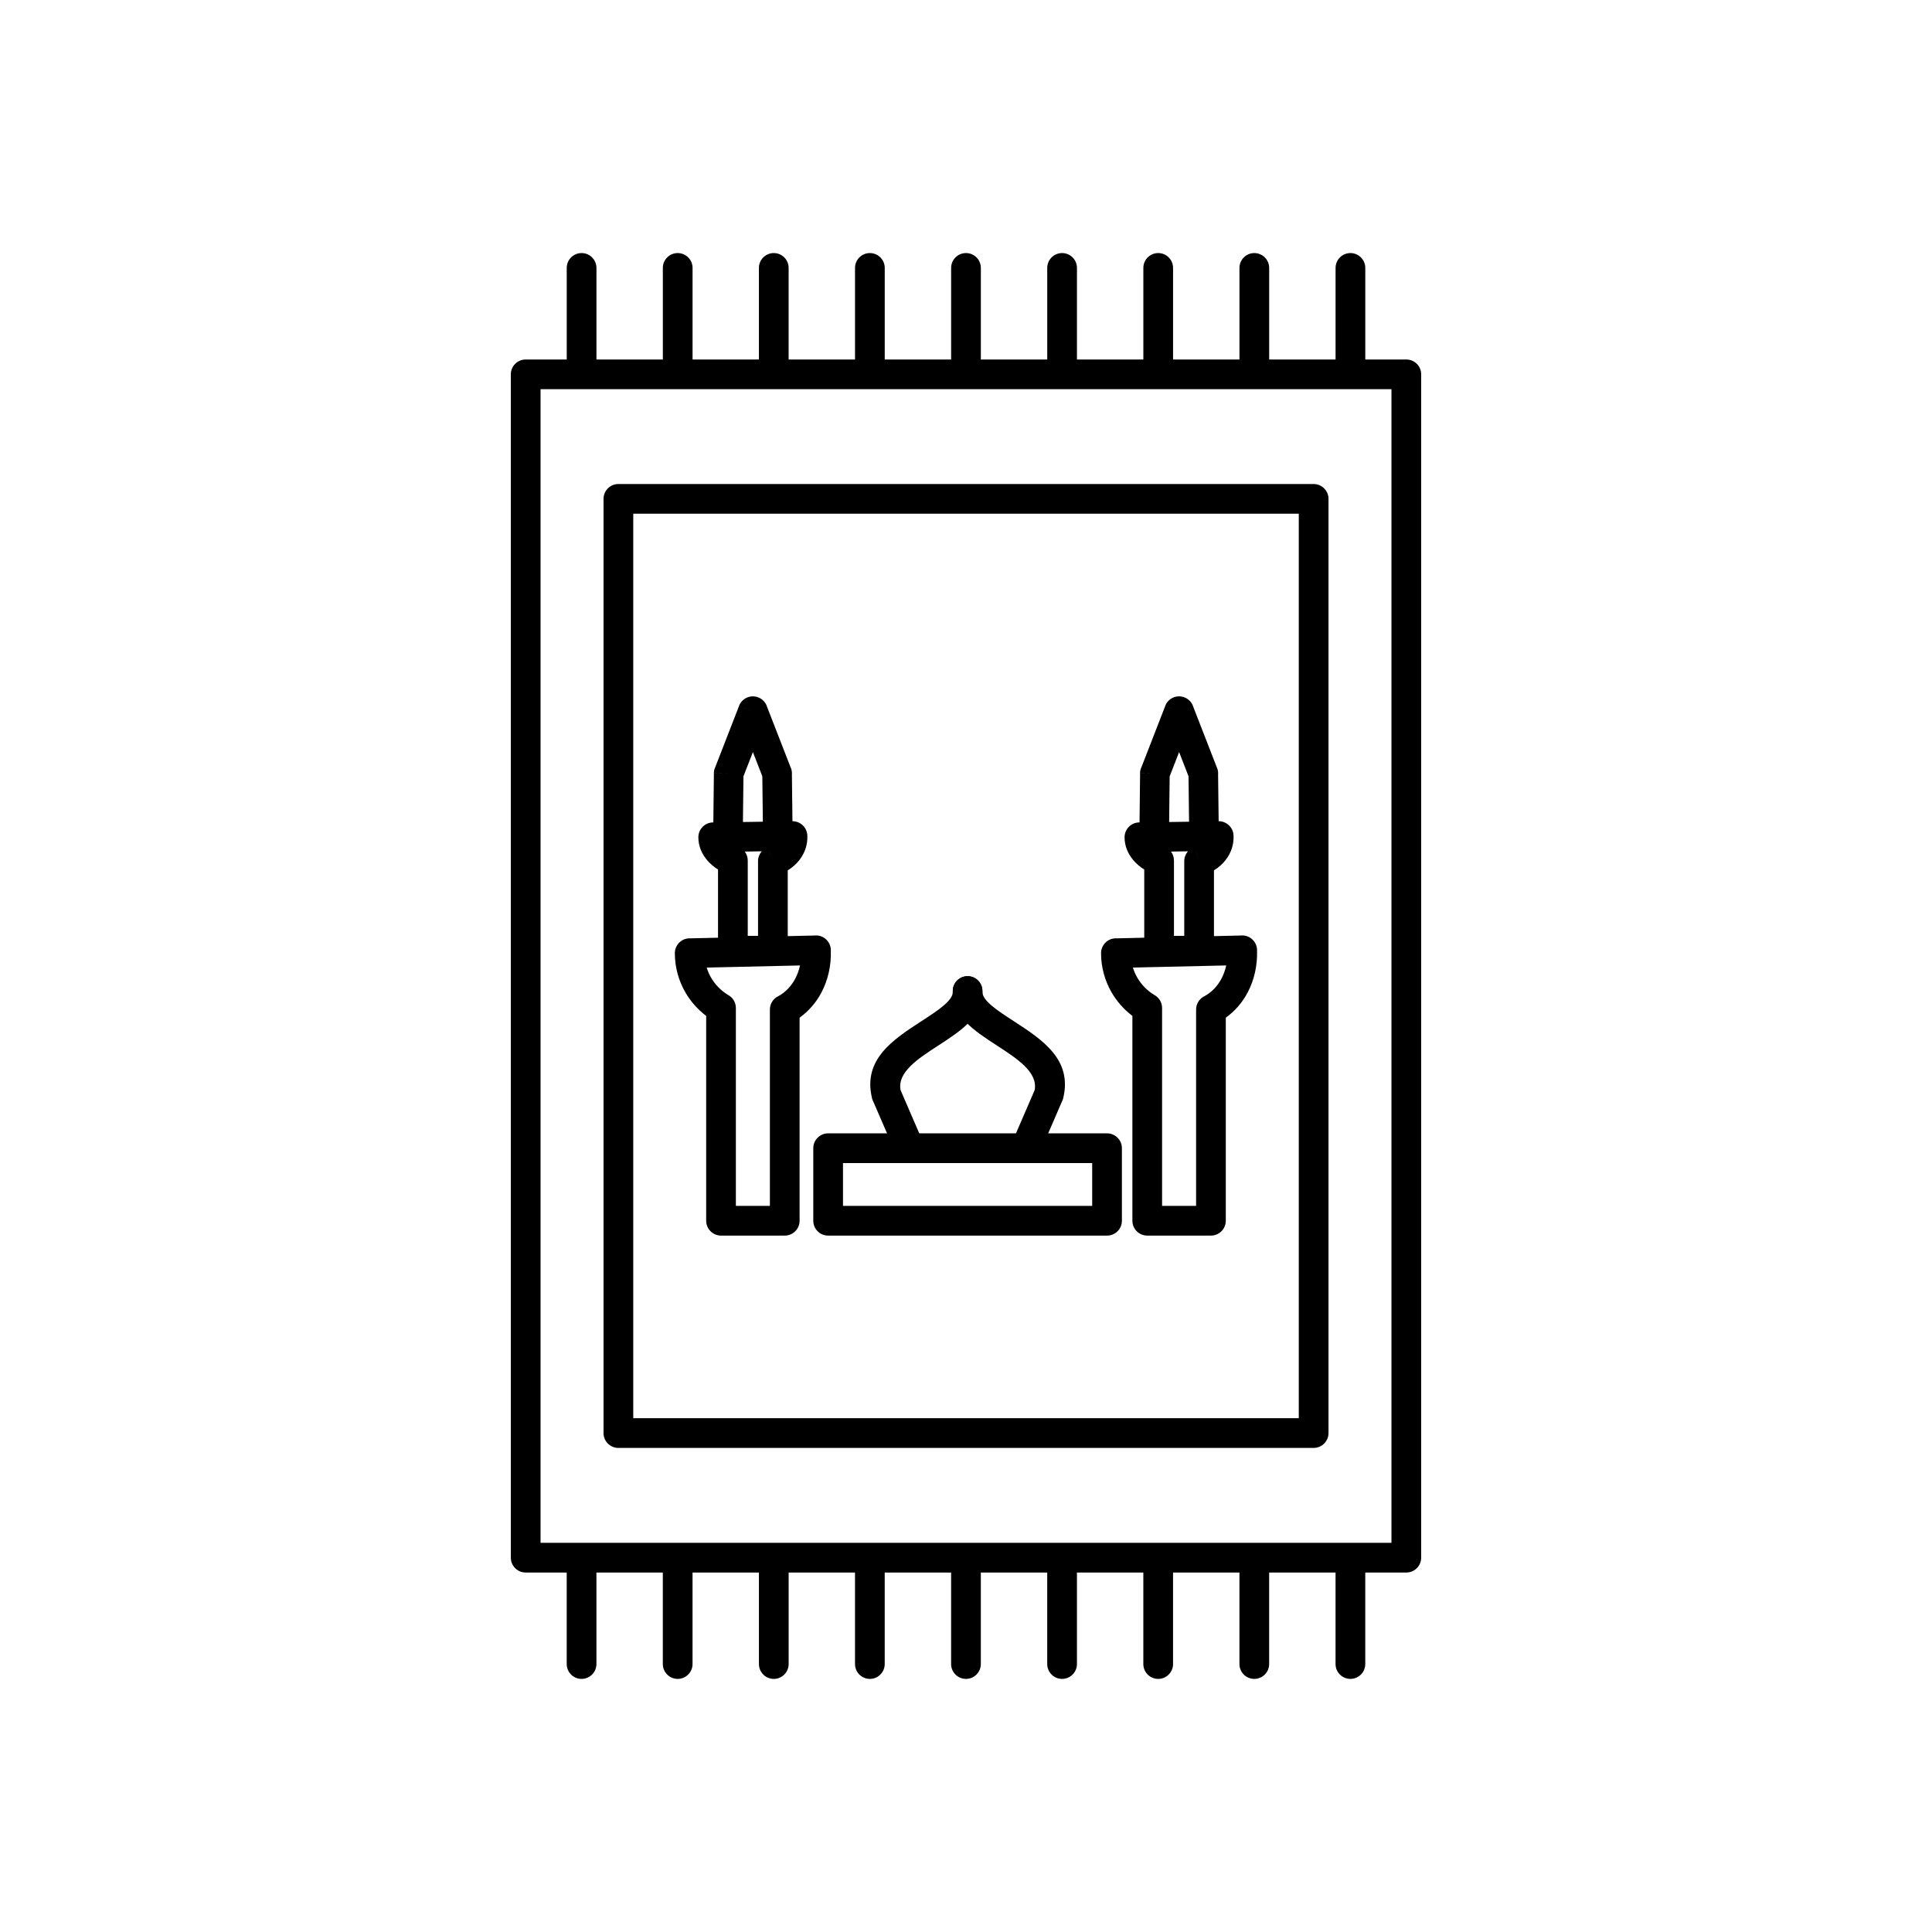 <?xml version="1.0" encoding="UTF-8"?>
<!-- Uploaded to: ICON Repo, www.svgrepo.com, Generator: ICON Repo Mixer Tools -->
<svg fill="#000000" width="800px" height="800px" version="1.1" viewBox="144 144 512 512" xmlns="http://www.w3.org/2000/svg">
 <g>
  <path d="m283.31 239.27h233.38c2.172 0 3.938 1.762 3.938 3.938v313.59c0 2.172-1.762 3.938-3.938 3.938h-233.38c-2.172 0-3.938-1.762-3.938-3.938v-313.59c0-2.172 1.762-3.938 3.938-3.938zm229.44 7.871h-225.5v305.72h225.5z"/>
  <path d="m307.88 272.27h184.25c2.172 0 3.938 1.762 3.938 3.938v247.57c0 2.172-1.762 3.938-3.938 3.938h-184.25c-2.172 0-3.938-1.762-3.938-3.938v-247.57c0-2.172 1.762-3.938 3.938-3.938zm180.31 7.871h-176.37v239.7h176.37z"/>
  <path d="m294.19 242.51c0 2.172 1.762 3.938 3.938 3.938 2.172 0 3.938-1.762 3.938-3.938v-27.508c0-2.172-1.762-3.938-3.938-3.938-2.172 0-3.938 1.762-3.938 3.938z"/>
  <path d="m319.66 242.51c0 2.172 1.762 3.938 3.938 3.938 2.172 0 3.938-1.762 3.938-3.938v-27.508c0-2.172-1.762-3.938-3.938-3.938-2.172 0-3.938 1.762-3.938 3.938z"/>
  <path d="m345.12 242.51c0 2.172 1.762 3.938 3.938 3.938 2.172 0 3.938-1.762 3.938-3.938v-27.508c0-2.172-1.762-3.938-3.938-3.938-2.172 0-3.938 1.762-3.938 3.938z"/>
  <path d="m370.59 242.51c0 2.172 1.762 3.938 3.938 3.938 2.172 0 3.938-1.762 3.938-3.938v-27.508c0-2.172-1.762-3.938-3.938-3.938-2.172 0-3.938 1.762-3.938 3.938z"/>
  <path d="m396.06 242.51c0 2.172 1.762 3.938 3.938 3.938 2.172 0 3.938-1.762 3.938-3.938v-27.508c0-2.172-1.762-3.938-3.938-3.938-2.172 0-3.938 1.762-3.938 3.938z"/>
  <path d="m421.53 242.51c0 2.172 1.762 3.938 3.938 3.938 2.172 0 3.938-1.762 3.938-3.938v-27.508c0-2.172-1.762-3.938-3.938-3.938-2.172 0-3.938 1.762-3.938 3.938z"/>
  <path d="m447 242.51c0 2.172 1.762 3.938 3.938 3.938 2.172 0 3.938-1.762 3.938-3.938v-27.508c0-2.172-1.762-3.938-3.938-3.938-2.172 0-3.938 1.762-3.938 3.938z"/>
  <path d="m472.47 242.51c0 2.172 1.762 3.938 3.938 3.938 2.172 0 3.938-1.762 3.938-3.938v-27.508c0-2.172-1.762-3.938-3.938-3.938-2.172 0-3.938 1.762-3.938 3.938z"/>
  <path d="m497.94 242.51c0 2.172 1.762 3.938 3.938 3.938 2.172 0 3.938-1.762 3.938-3.938v-27.508c0-2.172-1.762-3.938-3.938-3.938-2.172 0-3.938 1.762-3.938 3.938z"/>
  <path d="m302.06 557.48c0-2.172-1.762-3.938-3.938-3.938-2.172 0-3.938 1.762-3.938 3.938v27.508c0 2.172 1.762 3.938 3.938 3.938 2.172 0 3.938-1.762 3.938-3.938z"/>
  <path d="m327.53 557.48c0-2.172-1.762-3.938-3.938-3.938-2.172 0-3.938 1.762-3.938 3.938v27.508c0 2.172 1.762 3.938 3.938 3.938 2.172 0 3.938-1.762 3.938-3.938z"/>
  <path d="m353 557.48c0-2.172-1.762-3.938-3.938-3.938-2.172 0-3.938 1.762-3.938 3.938v27.508c0 2.172 1.762 3.938 3.938 3.938 2.172 0 3.938-1.762 3.938-3.938z"/>
  <path d="m378.46 557.48c0-2.172-1.762-3.938-3.938-3.938-2.172 0-3.938 1.762-3.938 3.938v27.508c0 2.172 1.762 3.938 3.938 3.938 2.172 0 3.938-1.762 3.938-3.938z"/>
  <path d="m403.93 557.48c0-2.172-1.762-3.938-3.938-3.938-2.172 0-3.938 1.762-3.938 3.938v27.508c0 2.172 1.762 3.938 3.938 3.938 2.172 0 3.938-1.762 3.938-3.938z"/>
  <path d="m429.4 557.48c0-2.172-1.762-3.938-3.938-3.938-2.172 0-3.938 1.762-3.938 3.938v27.508c0 2.172 1.762 3.938 3.938 3.938 2.172 0 3.938-1.762 3.938-3.938z"/>
  <path d="m454.87 557.48c0-2.172-1.762-3.938-3.938-3.938-2.172 0-3.938 1.762-3.938 3.938v27.508c0 2.172 1.762 3.938 3.938 3.938 2.172 0 3.938-1.762 3.938-3.938z"/>
  <path d="m480.34 557.48c0-2.172-1.762-3.938-3.938-3.938-2.172 0-3.938 1.762-3.938 3.938v27.508c0 2.172 1.762 3.938 3.938 3.938 2.172 0 3.938-1.762 3.938-3.938z"/>
  <path d="m505.81 557.48c0-2.172-1.762-3.938-3.938-3.938-2.172 0-3.938 1.762-3.938 3.938v27.508c0 2.172 1.762 3.938 3.938 3.938 2.172 0 3.938-1.762 3.938-3.938z"/>
  <path d="m404.34 406.45c-0.094-2.164-1.926-3.844-4.09-3.75-2.164 0.094-3.844 1.926-3.75 4.09 0.109 2.363-3.957 5.004-8.246 7.789-7.578 4.922-15.641 10.156-13.164 20.426l-0.012 0.004c0.086 0.352 0.215 0.68 0.379 0.98l5.086 11.758c0.855 1.988 3.164 2.902 5.152 2.043 1.988-0.855 2.902-3.164 2.043-5.152l-5.078-11.742c-0.914-4.738 4.641-8.348 9.871-11.738 6.227-4.043 12.129-7.875 11.812-14.707z"/>
  <path d="m404.35 406.79c0.094-2.164-1.586-3.996-3.75-4.09-2.164-0.094-3.996 1.586-4.09 3.75-0.316 6.832 5.586 10.664 11.812 14.707 5.227 3.394 10.781 7 9.871 11.738l-5.078 11.742c-0.855 1.988 0.059 4.293 2.043 5.152 1.988 0.855 4.293-0.059 5.152-2.043l5.086-11.758c0.168-0.301 0.297-0.629 0.379-0.98l-0.012-0.004c2.477-10.27-5.586-15.504-13.164-20.426-4.289-2.785-8.355-5.426-8.246-7.789z"/>
  <path d="m433.44 452.22h-66.039v11.355h66.039zm-69.973-7.871h73.91c2.172 0 3.938 1.762 3.938 3.938v19.227c0 2.172-1.762 3.938-3.938 3.938h-73.91c-2.172 0-3.938-1.762-3.938-3.938v-19.227c0-2.172 1.762-3.938 3.938-3.938z"/>
  <path d="m355.9 413.7v53.809c0 2.172-1.762 3.938-3.938 3.938h-16.879c-2.172 0-3.938-1.762-3.938-3.938v-54.285c-2.254-1.703-4.156-3.856-5.57-6.332-1.738-3.047-2.734-6.562-2.734-10.293 0-2.172 1.762-3.938 3.938-3.938 0.082 0 0.164 0.004 0.246 0.008l33.133-0.754v-0.016c2.172-0.051 3.977 1.672 4.023 3.844 0 0.082 0 0.164-0.004 0.242 0.117 3.809-0.707 7.66-2.481 11.02-1.371 2.598-3.301 4.902-5.801 6.688zm-7.871 49.875v-51.965c-0.023-1.43 0.734-2.824 2.082-3.543l1.852 3.473-1.844-3.461c2.055-1.098 3.598-2.766 4.633-4.727 0.578-1.094 0.996-2.273 1.258-3.496l-24.727 0.562c0.281 0.918 0.66 1.785 1.121 2.598 1.078 1.887 2.629 3.484 4.492 4.625 1.262 0.656 2.121 1.973 2.121 3.492v52.438h9.008z"/>
  <path d="m352.76 374.66v21.289c0 2.172-1.762 3.938-3.938 3.938h-10.598c-2.172 0-3.938-1.762-3.938-3.938v-21.516c-1.125-0.707-2.102-1.539-2.887-2.469-1.48-1.75-2.328-3.824-2.328-6.078 0-2.172 1.762-3.938 3.938-3.938 0.094 0 0.188 0.004 0.281 0.012l20.668-0.316v-0.016c2.172-0.031 3.961 1.703 3.996 3.875v0.109c0.078 2.211-0.629 4.422-2.117 6.324-0.801 1.027-1.832 1.953-3.086 2.723zm-7.871 17.352v-19.719c-0.02-0.992 0.34-1.953 0.988-2.688l-4.508 0.07c0.5 0.66 0.793 1.48 0.793 2.371v19.965zm2.988-22.434h-0.004l0.953 2.641-0.945-2.641z"/>
  <path d="m333.01 364.52c-0.016 2.164 1.727 3.934 3.891 3.953 2.164 0.016 3.934-1.727 3.953-3.891l0.168-14.84 2.504-6.438 2.496 6.422 0.176 14.867c0.023 2.164 1.801 3.898 3.969 3.875 2.164-0.023 3.898-1.801 3.875-3.969l-0.18-15.234c0.043-0.57-0.035-1.16-0.258-1.73l-0.012 0.004-6.297-16.188c-0.336-1.121-1.168-2.082-2.344-2.539-2.027-0.789-4.309 0.215-5.094 2.242l3.668 1.426-3.66-1.414-6.293 16.184c-0.25 0.508-0.391 1.078-0.398 1.684l3.938 0.043-3.922-0.031-0.176 15.57z"/>
  <path d="m468.85 413.7v53.809c0 2.172-1.762 3.938-3.938 3.938h-16.879c-2.172 0-3.938-1.762-3.938-3.938v-54.285c-2.254-1.703-4.156-3.856-5.57-6.332-1.738-3.047-2.734-6.562-2.734-10.293 0-2.172 1.762-3.938 3.938-3.938 0.082 0 0.164 0.004 0.246 0.008l33.133-0.754v-0.016c2.172-0.051 3.977 1.672 4.023 3.844 0 0.082 0 0.164-0.004 0.242 0.117 3.809-0.707 7.66-2.481 11.02-1.371 2.598-3.301 4.902-5.801 6.688zm-7.871 49.875v-52.016c-0.008-1.414 0.75-2.781 2.082-3.496l1.852 3.473-1.844-3.461c2.055-1.098 3.598-2.766 4.633-4.727 0.578-1.094 0.996-2.273 1.258-3.496l-24.727 0.562c0.281 0.918 0.66 1.785 1.121 2.598 1.078 1.887 2.629 3.484 4.492 4.625 1.262 0.656 2.121 1.973 2.121 3.492v52.438h9.008z"/>
  <path d="m465.71 374.66v21.289c0 2.172-1.762 3.938-3.938 3.938h-10.598c-2.172 0-3.938-1.762-3.938-3.938v-21.516c-1.125-0.707-2.102-1.539-2.887-2.469-1.48-1.75-2.328-3.824-2.328-6.078 0-2.172 1.762-3.938 3.938-3.938 0.094 0 0.188 0.004 0.281 0.012l20.668-0.316v-0.016c2.172-0.031 3.961 1.703 3.996 3.875v0.109c0.078 2.211-0.629 4.422-2.117 6.324-0.801 1.027-1.832 1.953-3.086 2.723zm-7.871 17.352v-19.719c-0.02-0.992 0.34-1.953 0.988-2.688l-4.508 0.07c0.5 0.66 0.793 1.48 0.793 2.371v19.965zm2.988-22.434h-0.004l0.953 2.641-0.945-2.641z"/>
  <path d="m445.96 364.52c-0.016 2.164 1.727 3.934 3.891 3.953 2.164 0.016 3.934-1.727 3.953-3.891l0.168-14.84 2.504-6.438 2.496 6.422 0.172 14.852c0.016 2.164 1.785 3.906 3.953 3.891 2.164-0.016 3.906-1.785 3.891-3.953l-0.18-15.25c0.047-0.57-0.035-1.164-0.258-1.734l-0.012 0.004-6.297-16.188c-0.336-1.121-1.168-2.082-2.344-2.539-2.027-0.789-4.309 0.215-5.094 2.242l3.668 1.426-3.66-1.414-6.293 16.184c-0.25 0.508-0.391 1.078-0.398 1.684l3.938 0.043-3.922-0.031-0.176 15.57z"/>
 </g>
</svg>
